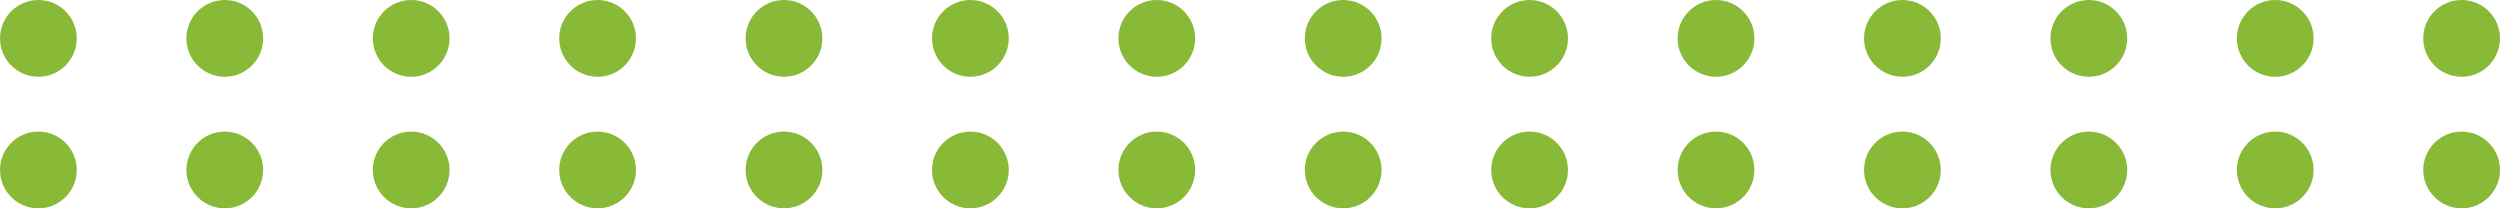 <svg width="228" height="19" viewBox="0 0 228 19" fill="none" xmlns="http://www.w3.org/2000/svg">
<circle cx="3.5" cy="3.5" r="3.5" fill="#88BA38"/>
<circle cx="3.5" cy="15.5" r="3.5" fill="#88BA38"/>
<circle cx="20.5" cy="3.5" r="3.5" fill="#88BA38"/>
<circle cx="20.5" cy="15.5" r="3.5" fill="#88BA38"/>
<circle cx="37.5" cy="3.5" r="3.5" fill="#88BA38"/>
<circle cx="37.5" cy="15.5" r="3.5" fill="#88BA38"/>
<circle cx="54.5" cy="3.5" r="3.5" fill="#88BA38"/>
<circle cx="54.5" cy="15.5" r="3.5" fill="#88BA38"/>
<circle cx="71.5" cy="3.5" r="3.5" fill="#88BA38"/>
<circle cx="71.5" cy="15.5" r="3.5" fill="#88BA38"/>
<circle cx="88.5" cy="3.5" r="3.5" fill="#88BA38"/>
<circle cx="88.5" cy="15.5" r="3.5" fill="#88BA38"/>
<circle cx="105.5" cy="3.5" r="3.5" fill="#88BA38"/>
<circle cx="105.5" cy="15.5" r="3.5" fill="#88BA38"/>
<circle cx="122.5" cy="3.5" r="3.5" fill="#88BA38"/>
<circle cx="139.5" cy="3.5" r="3.5" fill="#88BA38"/>
<circle cx="156.5" cy="3.5" r="3.5" fill="#88BA38"/>
<circle cx="173.5" cy="3.5" r="3.5" fill="#88BA38"/>
<circle cx="190.5" cy="3.5" r="3.5" fill="#88BA38"/>
<circle cx="207.5" cy="3.5" r="3.5" fill="#88BA38"/>
<circle cx="224.5" cy="3.5" r="3.5" fill="#88BA38"/>
<circle cx="122.5" cy="15.5" r="3.5" fill="#88BA38"/>
<circle cx="139.5" cy="15.5" r="3.5" fill="#88BA38"/>
<circle cx="156.5" cy="15.5" r="3.5" fill="#88BA38"/>
<circle cx="173.5" cy="15.5" r="3.5" fill="#88BA38"/>
<circle cx="190.5" cy="15.5" r="3.5" fill="#88BA38"/>
<circle cx="207.5" cy="15.5" r="3.5" fill="#88BA38"/>
<circle cx="224.5" cy="15.5" r="3.5" fill="#88BA38"/>
</svg>

